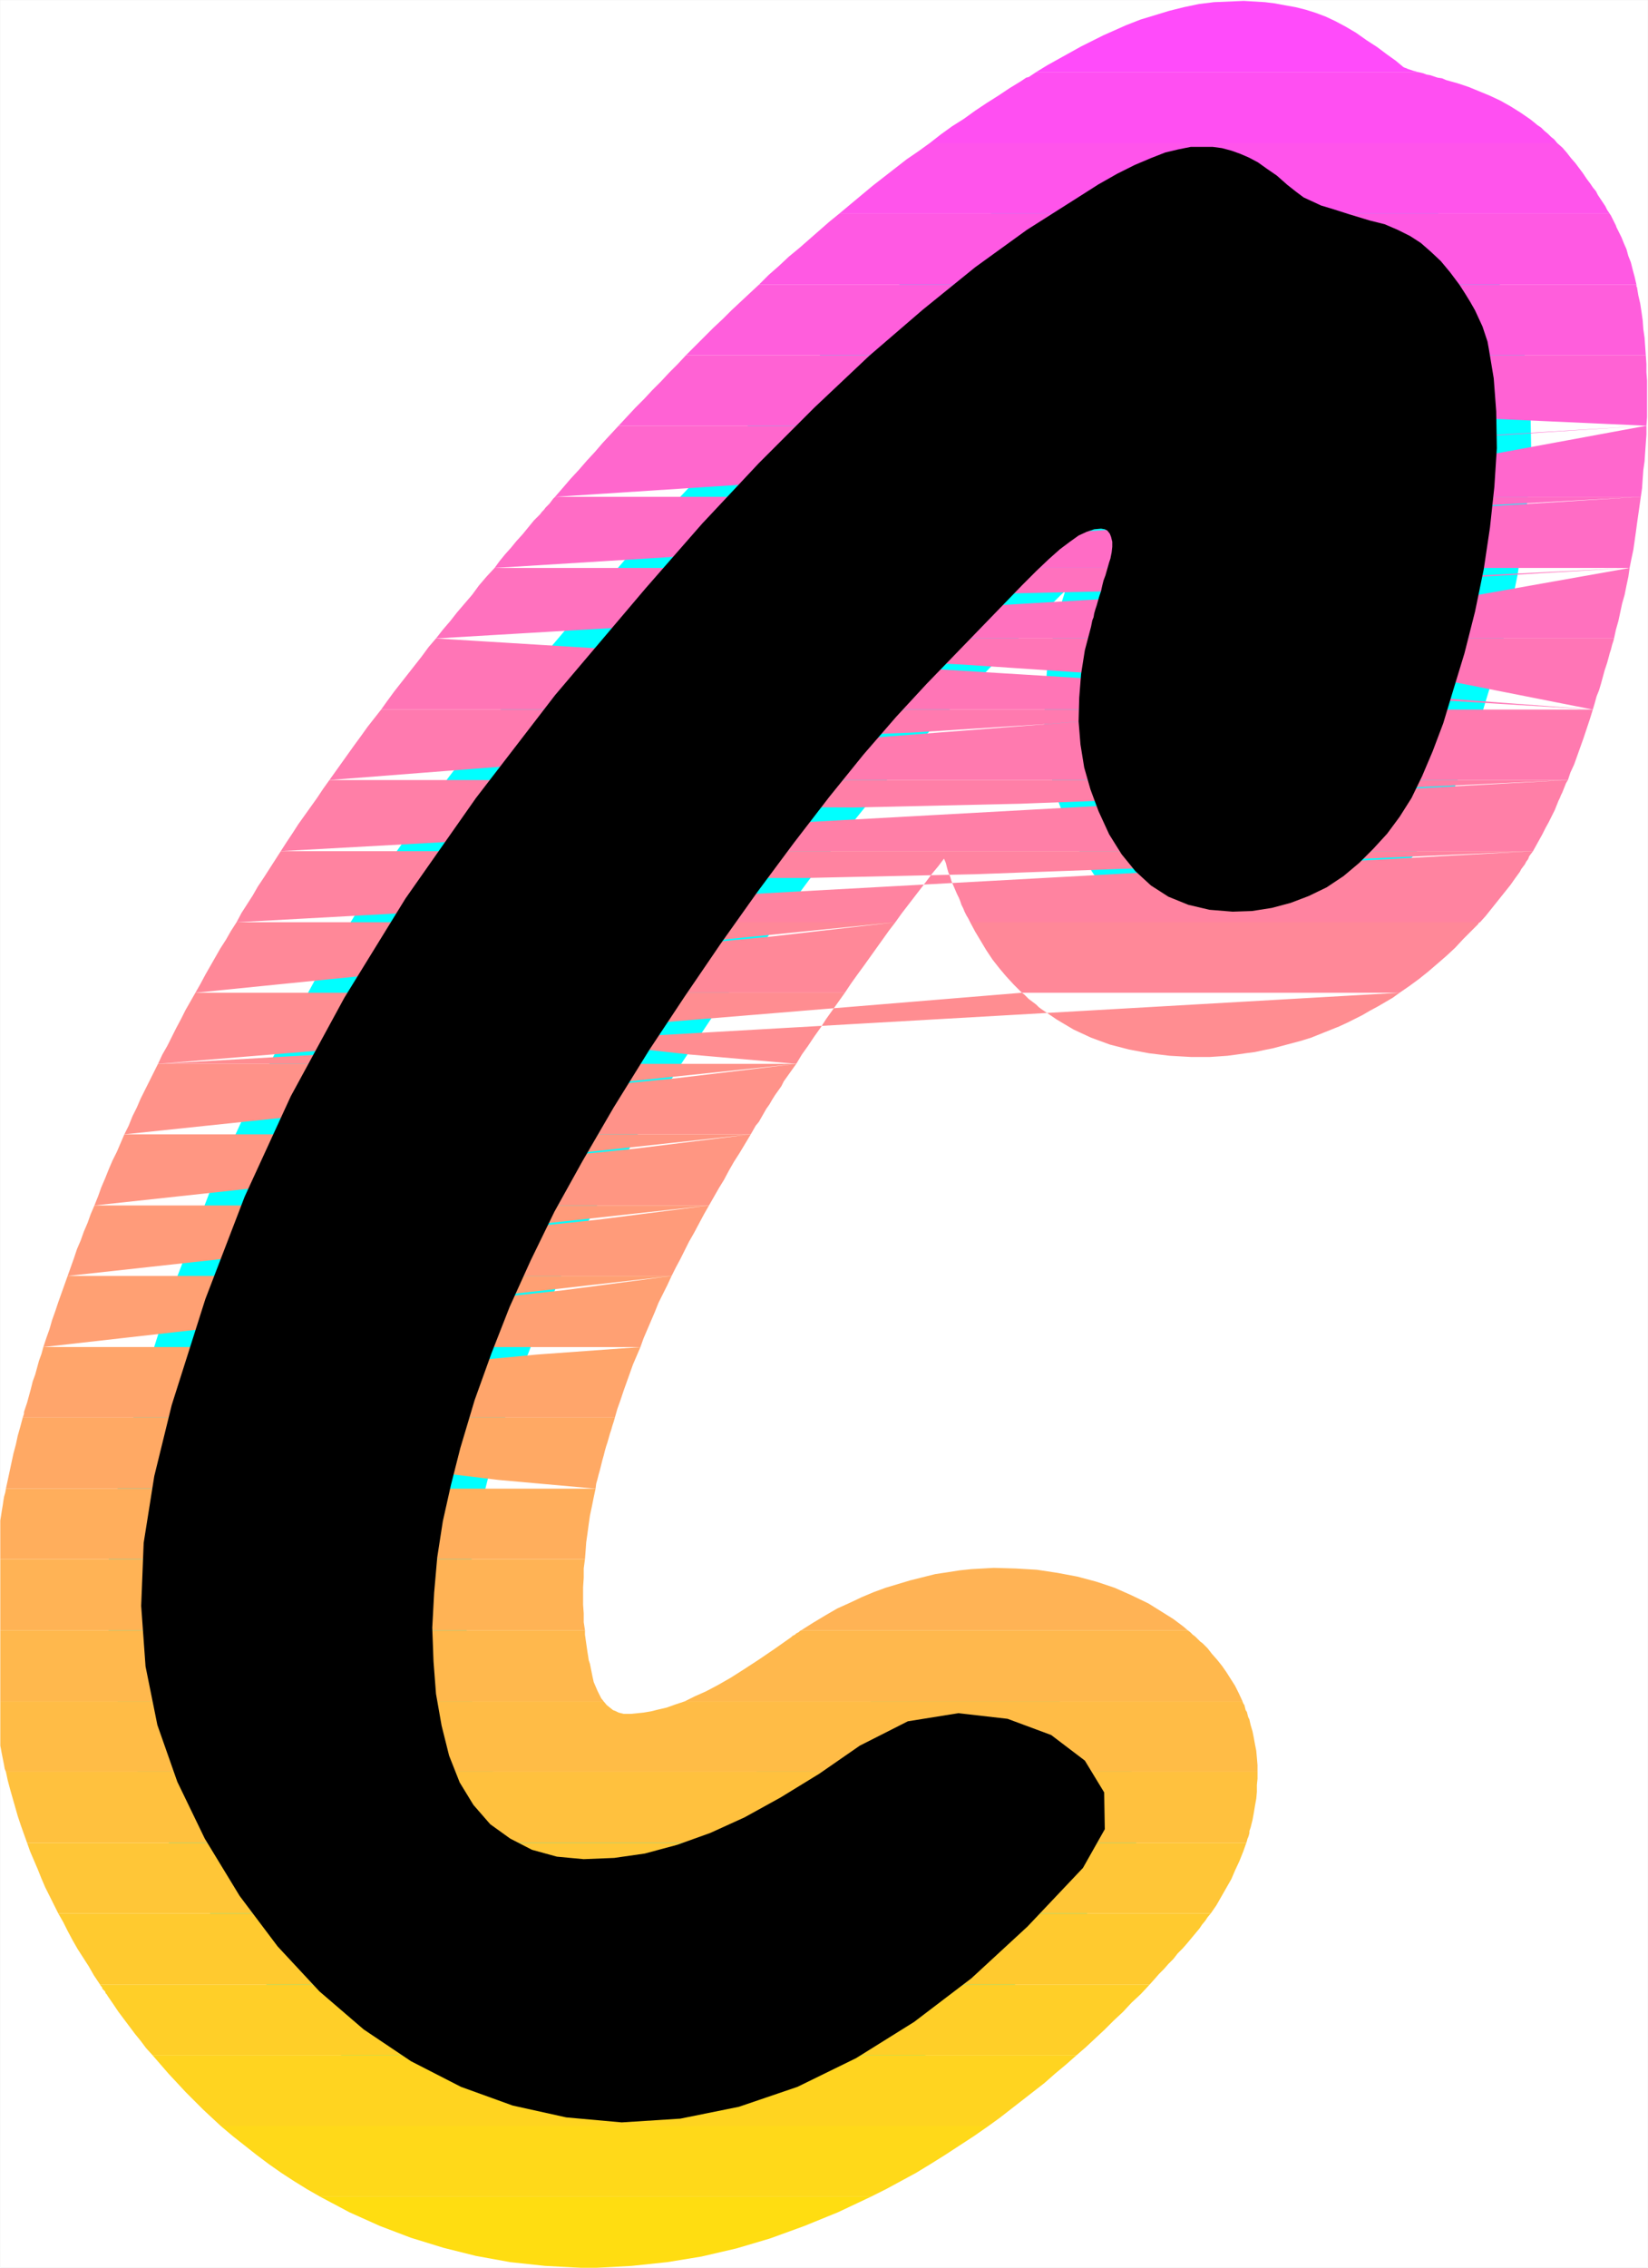 <?xml version="1.0" encoding="UTF-8" standalone="no"?>
<svg
   version="1.0"
   width="113.038mm"
   height="155.455mm"
   id="svg35"
   sodipodi:docname="Sunrise Italic C 1.wmf"
   xmlns:inkscape="http://www.inkscape.org/namespaces/inkscape"
   xmlns:sodipodi="http://sodipodi.sourceforge.net/DTD/sodipodi-0.dtd"
   xmlns="http://www.w3.org/2000/svg"
   xmlns:svg="http://www.w3.org/2000/svg">
  <rect width="100%" height="100%" fill="#333333" stroke="none"/>
  <sodipodi:namedview
     id="namedview35"
     pagecolor="#ffffff"
     bordercolor="#000000"
     borderopacity="0.25"
     inkscape:showpageshadow="2"
     inkscape:pageopacity="0.0"
     inkscape:pagecheckerboard="0"
     inkscape:deskcolor="#d1d1d1"
     inkscape:document-units="mm" />
  <defs
     id="defs1">
    <pattern
       id="WMFhbasepattern"
       patternUnits="userSpaceOnUse"
       width="6"
       height="6"
       x="0"
       y="0" />
  </defs>
  <path
     style="fill:#ffffff;fill-opacity:1;fill-rule:evenodd;stroke:#ffffff;stroke-width:0.162px;stroke-linecap:round;stroke-linejoin:round;stroke-miterlimit:4;stroke-dasharray:none;stroke-opacity:1"
     d="M 0.081,0.081 V 587.465 H 427.148 V 0.081 v 0 z"
     id="path1" />
  <path
     style="fill:#000000;fill-opacity:1;fill-rule:evenodd;stroke:#00ffff;stroke-width:17.774px;stroke-linecap:round;stroke-linejoin:round;stroke-miterlimit:4;stroke-dasharray:none;stroke-opacity:1"
     d="m 265.079,151.492 3.555,-3.555 3.232,-3.07 2.909,-2.585 2.585,-1.939 2.262,-1.616 2.101,-0.97 1.939,-0.646 1.777,-0.162 0.97,0.162 0.646,0.323 0.646,0.808 0.323,0.808 0.323,1.293 v 1.293 l -0.162,1.454 -0.323,1.616 -0.323,0.97 -0.323,1.131 -0.323,1.131 -0.323,1.131 -0.485,1.293 -0.323,1.293 -0.323,1.454 -0.485,1.454 -0.323,1.131 -0.323,1.131 -0.323,0.97 -0.323,1.131 -0.162,0.97 -0.323,0.808 -0.162,0.808 -0.162,0.808 -1.616,6.14 -0.97,6.14 -0.485,6.14 -0.162,6.14 0.485,5.979 0.97,5.979 1.616,5.656 2.101,5.656 2.747,5.979 3.232,5.171 3.555,4.363 4.04,3.717 4.524,2.909 5.171,2.101 5.494,1.293 5.979,0.485 5.009,-0.162 5.171,-0.808 4.848,-1.293 4.686,-1.778 4.686,-2.262 4.363,-2.909 4.04,-3.393 3.716,-3.717 3.555,-3.878 3.232,-4.363 3.07,-4.848 2.747,-5.656 2.747,-6.464 2.747,-7.272 2.585,-8.564 2.909,-9.534 2.747,-10.827 2.262,-10.988 1.616,-10.827 1.131,-10.503 0.646,-10.019 -0.162,-9.534 -0.646,-8.564 -1.293,-7.756 -0.323,-1.778 -0.646,-1.939 -0.646,-1.939 -0.97,-2.101 -0.97,-2.101 -1.293,-2.262 -1.293,-2.101 -1.454,-2.262 -2.424,-3.232 -2.424,-2.909 -2.585,-2.424 -2.585,-2.262 -2.747,-1.778 -3.232,-1.616 -3.393,-1.454 -3.878,-0.97 -5.332,-1.616 -4.04,-1.293 -3.232,-0.97 -2.424,-1.131 -2.101,-0.97 -1.939,-1.454 -2.262,-1.778 -2.747,-2.424 -2.585,-1.778 -2.262,-1.616 -2.424,-1.293 -2.262,-0.97 -2.262,-0.808 -2.424,-0.646 -2.424,-0.323 h -2.585 -3.07 l -3.232,0.646 -3.393,0.808 -3.716,1.454 -4.201,1.778 -4.524,2.262 -4.848,2.747 -5.332,3.393 -13.25,8.403 -13.411,9.695 -13.573,10.988 -13.896,11.958 -14.219,13.412 -14.381,14.382 -14.704,15.674 -14.704,16.805 -23.43,27.632 -20.521,26.663 -18.259,26.016 -15.835,25.693 -13.896,25.531 -11.957,26.016 -10.18,26.501 -8.726,27.47 -4.524,18.421 -2.747,17.29 -0.646,16.321 1.131,15.674 3.07,15.19 5.171,14.705 7.11,14.705 9.049,14.866 9.857,13.089 10.826,11.635 11.472,9.857 12.28,8.241 12.927,6.625 13.411,4.848 13.896,3.07 14.381,1.293 15.189,-0.97 15.189,-3.07 15.189,-5.171 15.189,-7.433 15.027,-9.372 14.866,-11.311 14.543,-13.412 14.381,-15.19 5.655,-10.019 -0.162,-9.534 -5.009,-8.241 -8.726,-6.625 -11.311,-4.201 -12.765,-1.454 -13.088,2.101 -12.442,6.302 -10.503,7.272 -10.018,6.14 -9.372,5.171 -8.887,4.04 -8.564,3.07 -8.402,2.262 -7.918,1.131 -7.918,0.323 -6.948,-0.646 -6.463,-1.778 -5.655,-2.909 -5.171,-3.717 -4.363,-5.009 -3.555,-5.817 -2.747,-6.948 -1.939,-7.756 -1.454,-8.241 -0.646,-8.403 -0.323,-8.726 0.485,-9.049 0.808,-9.211 1.454,-9.372 2.101,-9.372 2.424,-9.534 3.716,-12.443 4.363,-12.119 4.686,-11.958 5.494,-12.119 6.14,-12.604 7.271,-13.089 8.079,-13.897 9.21,-14.866 9.21,-13.897 9.372,-13.735 9.533,-13.412 9.372,-12.604 9.21,-11.958 8.887,-10.988 8.402,-9.695 7.918,-8.564 z"
     id="path2" />
  <path
     style="fill:#ff4bfa;fill-opacity:1;fill-rule:evenodd;stroke:none"
     d="m 268.634,18.664 h 98.89 l -0.485,-0.162 -0.646,-0.162 -0.485,-0.162 -0.485,-0.162 -0.485,-0.162 -0.323,-0.162 -0.485,-0.162 -0.323,-0.162 -1.939,-1.616 -2.262,-1.616 -2.585,-1.939 -2.747,-1.778 -2.747,-1.939 -2.747,-1.616 -2.747,-1.454 -2.424,-1.131 -2.585,-0.97 -2.585,-0.808 -2.585,-0.646 -2.747,-0.485 -2.585,-0.485 -2.585,-0.323 -2.747,-0.162 -2.747,-0.162 -3.878,0.162 -3.878,0.162 -3.878,0.485 -3.878,0.808 -3.878,0.97 -3.716,1.131 -3.716,1.131 -3.716,1.454 -2.909,1.293 -2.909,1.293 -2.909,1.454 -2.909,1.454 -2.909,1.616 -2.909,1.616 -2.909,1.616 z"
     id="path3" />
  <path
     style="fill:#ff4ff2;fill-opacity:1;fill-rule:evenodd;stroke:none"
     d="m 241.003,37.085 h 162.715 l -0.808,-0.97 -0.808,-0.646 -0.808,-0.808 -0.97,-0.808 -0.808,-0.808 -0.97,-0.646 -0.97,-0.808 -0.808,-0.646 -2.585,-1.778 -2.585,-1.616 -2.585,-1.454 -2.747,-1.293 -2.747,-1.131 -2.747,-1.131 -2.909,-0.97 -2.909,-0.808 -1.131,-0.485 -1.131,-0.162 -0.97,-0.323 -0.97,-0.323 -0.97,-0.162 -0.808,-0.323 -0.646,-0.162 -0.808,-0.162 h -98.89 l -0.485,0.323 -0.485,0.323 -0.485,0.323 -0.485,0.323 -0.646,0.162 -0.485,0.323 -0.485,0.323 -0.485,0.323 -2.909,1.778 -2.909,1.939 -3.07,1.939 -2.909,1.939 -2.909,2.101 -3.07,1.939 -2.909,2.101 z"
     id="path4" />
  <path
     style="fill:#ff54eb;fill-opacity:1;fill-rule:evenodd;stroke:none"
     d="m 217.573,55.345 h 199.718 l -0.646,-0.97 -0.485,-0.97 -0.646,-0.97 -0.646,-0.97 -0.646,-0.97 -0.485,-0.97 -0.808,-0.97 -0.646,-0.97 -0.97,-1.293 -0.97,-1.454 -0.97,-1.293 -0.97,-1.293 -1.131,-1.293 -1.131,-1.454 -1.131,-1.293 -1.293,-1.131 H 241.003 l -2.909,2.101 -3.07,2.101 -2.909,2.262 -2.909,2.262 -2.909,2.262 -2.909,2.424 -2.909,2.424 z"
     id="path5" />
  <path
     style="fill:#ff59e3;fill-opacity:1;fill-rule:evenodd;stroke:none"
     d="m 196.729,73.766 h 227.511 l -0.485,-2.101 -0.485,-1.778 -0.485,-1.939 -0.646,-1.616 -0.485,-1.778 -0.646,-1.454 -0.646,-1.616 -0.646,-1.293 -0.323,-0.646 -0.323,-0.646 -0.162,-0.485 -0.323,-0.646 -0.323,-0.646 -0.323,-0.646 -0.323,-0.646 -0.323,-0.485 H 217.573 l -2.585,2.101 -2.585,2.262 -2.585,2.262 -2.585,2.262 -2.747,2.262 -2.585,2.424 -2.585,2.262 z"
     id="path6" />
  <path
     style="fill:#ff5edc;fill-opacity:1;fill-rule:evenodd;stroke:none"
     d="m 331.167,92.026 -2.585,-0.808 -2.424,-0.646 -2.101,-0.646 -1.777,-0.646 -1.777,-0.646 -1.454,-0.485 -1.293,-0.646 -1.293,-0.485 -1.777,-0.808 -1.616,-0.97 -1.777,-0.97 -1.616,-1.131 -1.777,-1.293 -1.939,-1.454 -2.101,-1.778 -2.424,-1.939 -0.323,0.162 -0.485,0.162 -0.485,0.323 -0.646,0.485 -0.97,0.485 -1.131,0.808 -1.616,0.97 -2.101,1.293 -1.939,1.131 -1.939,1.293 -1.939,1.293 -1.939,1.293 -2.101,1.293 -1.939,1.454 -2.101,1.454 -2.101,1.454 h -99.859 l 2.424,-2.424 2.262,-2.262 2.424,-2.424 2.424,-2.262 2.262,-2.262 2.424,-2.262 2.424,-2.262 2.262,-2.101 h 227.511 v 0 0.162 0.162 0 0.162 l 0.162,0.162 v 0 0.162 l 0.323,1.939 0.485,2.101 0.323,2.101 0.323,2.262 0.162,2.262 0.323,2.262 0.162,2.262 0.162,2.262 z"
     id="path7" />
  <path
     style="fill:#ff62d4;fill-opacity:1;fill-rule:evenodd;stroke:none"
     d="m 262.493,110.286 2.909,-1.939 3.555,-1.939 3.878,-1.939 4.04,-1.778 4.524,-1.454 4.686,-1.131 5.009,-0.808 5.171,-0.162 4.524,0.323 4.201,0.646 3.716,0.97 3.232,1.454 2.909,1.616 2.585,1.778 2.101,2.101 1.939,2.262 z m 58.978,0 8.726,-0.485 6.463,-0.646 4.686,-0.646 3.232,-0.646 1.777,-0.485 0.97,-0.646 0.162,-0.485 v -0.485 l -0.323,-0.646 -0.323,-0.808 -0.485,-0.646 -0.323,-0.808 -0.485,-0.808 -0.485,-0.646 -0.485,-0.808 -0.323,-0.646 -0.97,-1.131 -0.646,-0.97 -0.646,-0.808 -0.646,-0.646 -0.485,-0.485 -0.323,-0.485 -0.323,-0.162 -0.162,-0.162 -0.162,-0.162 -0.323,-0.162 -0.323,-0.162 -0.485,-0.162 -0.646,-0.323 -0.646,-0.162 -0.646,-0.323 -0.97,-0.162 -0.646,-0.162 -0.646,-0.162 -0.485,-0.323 -0.646,-0.162 -0.646,-0.162 -0.485,-0.162 -0.646,-0.162 -0.485,-0.162 h 95.496 l 0.162,2.262 v 2.101 l 0.162,2.262 v 2.424 2.262 2.262 2.424 l -0.162,2.262 z m 105.353,0 -53.808,-2.424 -39.75,-2.585 -27.792,-2.424 -17.451,-2.262 -9.695,-2.262 -3.555,-2.101 0.485,-2.101 2.424,-2.101 h -99.859 l -2.101,2.262 -2.262,2.262 -2.101,2.262 -2.262,2.262 -2.101,2.262 -2.262,2.262 -2.262,2.424 -2.101,2.262 z"
     id="path8" />
  <path
     style="fill:#ff67cd;fill-opacity:1;fill-rule:evenodd;stroke:none"
     d="m 241.164,128.707 1.939,-2.101 2.101,-1.939 2.262,-2.101 2.262,-2.101 2.424,-2.101 2.424,-2.101 2.424,-1.939 2.585,-1.939 0.323,-0.323 0.323,-0.162 0.323,-0.323 0.323,-0.162 0.485,-0.323 0.323,-0.162 0.323,-0.323 0.485,-0.323 h 58.978 l 1.293,2.262 1.131,2.101 0.808,2.262 0.808,2.424 0.646,2.262 0.323,2.424 0.323,2.424 0.162,2.262 z m 85.801,0 7.271,-4.201 5.332,-2.424 4.04,-1.131 2.585,0.162 1.616,0.97 0.646,1.778 0.323,2.262 v 2.585 h 76.591 l 0.323,-2.262 0.162,-2.424 0.162,-2.262 0.323,-2.262 0.162,-2.424 0.162,-2.262 0.162,-2.262 v -2.262 z m 99.859,-18.421 -60.917,3.717 -45.082,2.101 -31.671,0.808 h -20.36 l -11.311,-0.97 -4.686,-1.616 -0.162,-1.939 2.101,-2.101 h -94.365 l -2.101,2.262 -2.101,2.262 -1.939,2.262 -2.101,2.262 -2.101,2.424 -2.101,2.262 -1.939,2.262 -2.101,2.424 z"
     id="path9" />
  <path
     style="fill:#ff6cc5;fill-opacity:1;fill-rule:evenodd;stroke:none"
     d="m 223.39,147.129 16.805,-17.29 v -0.162 l 0.162,-0.162 0.162,-0.162 0.162,-0.162 0.162,-0.162 0.162,-0.162 0.162,-0.162 h 85.801 v 2.909 2.747 l -0.162,2.585 -0.323,2.262 -0.323,2.101 -0.323,1.778 -0.323,1.293 -0.323,0.97 -0.323,1.778 z m 125.389,-18.421 -0.162,2.101 -0.162,2.262 -0.162,2.262 -0.323,2.262 -0.162,2.424 -0.323,2.262 -0.323,2.424 -0.323,2.424 h 75.621 l 0.485,-2.424 0.485,-2.262 0.323,-2.262 0.323,-2.262 0.323,-2.424 0.323,-2.262 0.323,-2.262 0.323,-2.262 z m 76.591,0 -66.573,3.717 -49.445,2.101 -34.902,0.97 -22.622,-0.162 -12.765,-0.97 -5.655,-1.616 -0.485,-1.939 1.777,-2.101 h -90.81 l -0.485,0.485 -0.485,0.646 -0.485,0.646 -0.485,0.485 -0.485,0.485 -0.485,0.646 -0.485,0.485 -0.485,0.646 -1.616,1.616 -1.454,1.778 -1.454,1.778 -1.616,1.778 -1.454,1.778 -1.454,1.616 -1.454,1.778 -1.293,1.778 z"
     id="path10" />
  <path
     style="fill:#ff71be;fill-opacity:1;fill-rule:evenodd;stroke:none"
     d="m 205.939,165.389 1.131,-1.293 1.293,-1.293 1.131,-1.293 1.131,-1.293 1.293,-1.293 1.131,-1.131 1.131,-1.293 1.131,-1.131 8.079,-8.241 h 101.475 l -2.424,8.08 -2.262,7.756 v 0.323 l -0.162,0.323 v 0.323 l -0.162,0.162 v 0.323 l -0.162,0.323 v 0.323 0.323 z m 113.755,0 8.564,-3.717 6.302,-2.262 4.363,-0.97 h 2.909 l 1.454,0.97 0.485,1.616 -0.162,2.101 -0.646,2.262 h 75.46 l 0.485,-2.262 0.646,-2.262 0.485,-2.262 0.485,-2.262 0.646,-2.262 0.485,-2.424 0.485,-2.262 0.323,-2.262 z m 102.768,-18.26 -71.259,3.555 -53.161,2.262 -37.488,0.808 h -24.399 l -14.058,-0.97 -6.14,-1.616 -0.97,-1.939 1.616,-2.101 h -88.387 l -2.101,2.262 -1.939,2.262 -1.777,2.424 -1.939,2.262 -1.939,2.262 -1.777,2.262 -1.939,2.262 -1.777,2.262 z"
     id="path11" />
  <path
     style="fill:#ff75b6;fill-opacity:1;fill-rule:evenodd;stroke:none"
     d="M 205.939,165.389 204,167.489 l -1.939,2.262 -1.939,2.262 -1.939,2.262 -1.939,2.262 -1.939,2.424 -1.939,2.424 -1.939,2.424 h 129.429 l -0.485,-2.262 -0.323,-2.262 -0.323,-2.424 v -2.262 -2.262 l 0.162,-2.424 0.323,-2.262 0.485,-2.262 z m 113.755,0 6.463,4.363 4.848,2.909 3.878,1.454 2.585,0.323 1.939,-0.646 1.293,-1.293 0.808,-1.778 0.646,-2.101 0.162,-0.485 v -0.323 l 0.162,-0.485 0.162,-0.323 v -0.485 l 0.162,-0.323 0.162,-0.485 v -0.323 h 75.46 l -0.162,0.646 -0.162,0.485 -0.162,0.485 -0.162,0.646 -0.162,0.646 -0.162,0.485 -0.162,0.485 -0.162,0.646 -0.485,1.778 -0.646,1.939 -0.485,1.778 -0.485,1.778 -0.485,1.616 -0.646,1.616 -0.485,1.778 -0.485,1.616 z m 93.234,18.421 -70.935,-5.332 -53.646,-3.717 -38.457,-2.585 -26.177,-1.293 -15.997,-0.485 -8.726,0.162 -3.555,0.485 -1.131,0.808 -1.293,1.454 -1.293,1.454 -1.293,1.616 -1.293,1.454 -1.293,1.454 -1.293,1.454 -1.131,1.616 -1.293,1.454 H 98.809 l 1.616,-2.262 1.777,-2.424 1.777,-2.262 1.777,-2.262 1.777,-2.262 1.777,-2.262 1.777,-2.424 1.939,-2.262 z"
     id="path12" />
  <path
     style="fill:#ff7aaf;fill-opacity:1;fill-rule:evenodd;stroke:none"
     d="m 190.427,183.81 -1.777,2.101 -1.777,2.262 -1.777,2.262 -1.777,2.262 -1.777,2.424 -1.939,2.262 -1.777,2.262 -1.777,2.424 h 230.419 l 0.646,-1.939 0.97,-2.101 0.808,-2.262 0.808,-2.262 0.808,-2.262 0.808,-2.424 0.808,-2.424 0.808,-2.585 H 337.63 l -0.646,1.454 -0.485,1.293 -0.485,1.454 -0.485,1.293 -0.485,1.293 -0.485,1.131 -0.485,1.131 -0.485,1.293 -0.323,0.485 -0.162,0.485 -0.162,0.646 -0.323,0.646 -0.162,0.485 -0.323,0.646 -0.162,0.485 -0.323,0.323 h -0.323 -0.485 l -0.646,-0.162 -0.808,-0.162 -0.808,-0.162 -0.646,-0.162 -0.646,-0.162 h -0.323 l -0.485,-0.485 -0.485,-0.485 -0.646,-0.808 -0.646,-0.97 -0.808,-1.131 -0.808,-1.293 -0.808,-1.778 -0.808,-1.778 -0.162,-0.646 -0.323,-0.646 -0.162,-0.646 -0.323,-0.485 -0.162,-0.646 -0.162,-0.646 -0.162,-0.646 -0.162,-0.646 z m 129.429,0 -47.99,3.717 -35.549,2.262 -25.046,0.97 h -15.997 l -9.049,-0.97 -3.716,-1.616 -0.162,-2.101 1.777,-2.262 H 98.809 l -1.777,2.262 -1.777,2.262 -1.616,2.262 -1.777,2.424 -1.616,2.262 -1.616,2.262 -1.616,2.262 -1.616,2.262 z"
     id="path13" />
  <path
     style="fill:#ff7fa7;fill-opacity:1;fill-rule:evenodd;stroke:none"
     d="m 176.046,202.07 -1.616,2.262 -1.777,2.262 -1.616,2.262 -1.616,2.262 -1.777,2.424 -1.616,2.262 -1.777,2.262 -1.616,2.424 h 234.782 l 0.808,-1.454 0.808,-1.454 0.808,-1.454 0.808,-1.616 0.808,-1.454 0.808,-1.616 0.808,-1.616 0.646,-1.616 0.323,-0.808 0.323,-0.646 0.323,-0.808 0.323,-0.646 0.323,-0.808 0.323,-0.808 0.323,-0.808 0.485,-0.808 z m 230.419,0 -81.438,3.878 -60.594,2.262 -42.981,0.97 -28.277,-0.162 -16.32,-0.97 -7.594,-1.616 -1.616,-2.101 1.454,-2.262 H 85.397 l -1.616,2.262 -1.616,2.424 -1.616,2.262 -1.616,2.262 -1.616,2.262 -1.454,2.262 -1.616,2.424 -1.454,2.262 z"
     id="path14" />
  <path
     style="fill:#ff83a0;fill-opacity:1;fill-rule:evenodd;stroke:none"
     d="m 162.634,220.491 -1.616,2.262 -1.616,2.262 -1.616,2.262 -1.616,2.262 -1.616,2.424 -1.616,2.262 -1.616,2.262 -1.454,2.424 h 82.246 l 1.616,-2.262 1.616,-2.101 1.616,-2.101 1.616,-2.101 1.616,-2.101 1.454,-1.939 1.616,-1.939 1.454,-1.939 0.485,1.131 0.323,1.293 0.323,1.131 0.485,1.131 0.323,1.131 0.485,1.131 0.485,1.131 0.485,1.131 0.485,0.97 0.323,0.808 0.323,0.97 0.485,0.97 0.323,0.808 0.485,0.97 0.485,0.808 0.485,0.97 h 132.176 l 1.454,-1.616 1.293,-1.616 1.293,-1.616 1.293,-1.616 1.293,-1.616 1.293,-1.616 1.131,-1.616 1.293,-1.778 0.323,-0.646 0.485,-0.646 0.485,-0.646 0.323,-0.646 0.485,-0.646 0.323,-0.808 0.485,-0.646 0.485,-0.646 z m 234.782,0 -82.893,3.717 -61.725,2.262 -43.951,0.97 h -28.762 l -16.805,-0.97 -7.918,-1.616 -1.777,-2.101 1.293,-2.262 H 72.794 l -1.454,2.262 -1.454,2.262 -1.454,2.262 -1.616,2.424 -1.293,2.262 -1.454,2.262 -1.454,2.262 -1.293,2.424 z"
     id="path15" />
  <path
     style="fill:#ff8898;fill-opacity:1;fill-rule:evenodd;stroke:none"
     d="m 149.869,238.912 -1.616,2.262 -1.616,2.262 -1.454,2.262 -1.616,2.262 -1.454,2.262 -1.454,2.424 -1.616,2.262 -1.454,2.262 h 81.438 l 1.616,-2.424 1.616,-2.262 1.777,-2.424 1.616,-2.262 1.616,-2.262 1.616,-2.262 1.616,-2.262 1.616,-2.101 z m 82.246,0 -32.317,3.717 -23.914,2.262 -16.805,0.97 -10.665,-0.162 -5.979,-0.97 -2.262,-1.616 0.162,-1.939 1.454,-2.262 H 61.321 l -1.454,2.262 -1.293,2.262 -1.454,2.262 -1.293,2.262 -1.293,2.262 -1.293,2.262 -1.293,2.424 -1.293,2.262 z M 50.657,257.172 H 362.837 l 2.585,-1.778 2.424,-1.778 2.424,-1.939 2.262,-1.939 2.424,-2.101 2.262,-2.101 2.101,-2.262 2.262,-2.262 0.162,-0.162 0.323,-0.323 0.323,-0.323 0.162,-0.162 0.323,-0.323 0.323,-0.323 0.162,-0.323 0.323,-0.162 H 251.506 l 1.293,2.424 1.454,2.424 1.454,2.424 1.616,2.424 1.777,2.262 1.777,2.101 1.939,2.101 2.101,2.101 z"
     id="path16" />
  <path
     style="fill:#ff8d91;fill-opacity:1;fill-rule:evenodd;stroke:none"
     d="m 126.278,275.594 1.131,-2.101 1.293,-2.101 1.293,-1.939 1.131,-2.101 1.293,-2.101 1.454,-2.101 1.293,-2.101 1.293,-2.101 0.162,-0.323 0.162,-0.162 0.162,-0.162 0.162,-0.323 v -0.162 l 0.162,-0.162 0.162,-0.323 0.162,-0.162 h 81.438 l -1.616,2.262 -1.616,2.262 -1.616,2.262 -1.454,2.262 -1.616,2.262 -1.616,2.424 -1.616,2.262 -1.454,2.424 z m 80.146,0 -27.631,-2.424 -20.36,-2.262 -14.381,-2.262 -9.049,-2.262 -5.009,-2.262 -1.777,-2.424 0.162,-2.262 1.293,-2.262 H 50.657 l -1.293,2.262 -1.293,2.262 -1.131,2.262 -1.293,2.424 -1.131,2.262 -1.131,2.262 -1.293,2.262 -1.131,2.424 z m -165.462,0 223.956,-18.421 0.646,0.485 0.485,0.485 0.646,0.646 0.646,0.485 0.646,0.485 0.646,0.485 0.646,0.646 0.646,0.485 4.04,2.747 4.363,2.585 4.524,2.101 4.848,1.778 5.009,1.293 5.171,0.97 5.332,0.646 5.655,0.323 h 2.262 2.424 l 2.424,-0.162 2.262,-0.162 2.424,-0.323 2.262,-0.323 2.424,-0.323 2.262,-0.485 2.424,-0.485 2.424,-0.646 2.424,-0.646 2.424,-0.646 2.585,-0.808 2.424,-0.97 2.424,-0.97 2.424,-0.97 2.101,-0.97 1.939,-0.97 1.939,-0.97 1.939,-1.131 2.101,-1.131 1.939,-1.131 1.939,-1.131 1.777,-1.293 z"
     id="path17" />
  <path
     style="fill:#ff9289;fill-opacity:1;fill-rule:evenodd;stroke:none"
     d="m 126.278,275.594 -1.454,2.262 -1.454,2.262 -1.293,2.424 -1.293,2.262 -1.293,2.262 -1.293,2.262 -1.293,2.262 -1.293,2.262 h 79.015 l 0.646,-1.131 0.646,-1.131 0.808,-0.97 0.646,-1.131 0.646,-1.131 0.646,-1.131 0.808,-1.131 0.646,-1.131 0.808,-1.293 0.808,-1.131 0.808,-1.131 0.646,-1.293 0.808,-1.131 0.808,-1.131 0.808,-1.131 0.808,-1.131 z m 80.146,0 -31.024,3.717 -22.945,2.262 -15.997,0.97 -10.503,-0.162 -5.817,-0.97 -2.262,-1.616 -0.162,-2.101 1.131,-2.101 H 40.962 l -1.131,2.262 -1.131,2.262 -1.131,2.262 -1.131,2.262 -0.97,2.262 -1.131,2.262 -0.97,2.424 -1.131,2.262 z"
     id="path18" />
  <path
     style="fill:#ff9682;fill-opacity:1;fill-rule:evenodd;stroke:none"
     d="m 115.613,293.853 -1.293,2.262 -1.293,2.424 -1.131,2.262 -1.293,2.262 -1.131,2.262 -1.293,2.424 -1.131,2.262 -1.131,2.262 h 77.884 l 1.293,-2.262 1.293,-2.262 1.293,-2.101 1.293,-2.424 1.293,-2.262 1.454,-2.262 1.454,-2.424 1.454,-2.424 z m 79.015,0 -30.055,3.717 -22.299,2.262 -15.674,0.97 -10.18,-0.162 -5.655,-0.97 -2.424,-1.616 -0.162,-1.939 0.97,-2.262 H 32.236 l -0.97,2.262 -0.97,2.262 -1.131,2.262 -0.97,2.262 -0.97,2.424 -0.97,2.262 -0.808,2.262 -0.97,2.424 z"
     id="path19" />
  <path
     style="fill:#ff9b7a;fill-opacity:1;fill-rule:evenodd;stroke:none"
     d="m 105.918,312.275 -1.131,2.262 -1.131,2.262 -0.97,2.262 -1.131,2.424 -1.131,2.262 -0.97,2.262 -0.97,2.262 -0.97,2.262 h 76.591 l 1.131,-2.262 1.131,-2.101 1.131,-2.262 1.131,-2.262 1.293,-2.262 1.293,-2.424 1.293,-2.424 1.293,-2.262 z m 77.884,0 -29.085,3.717 -21.491,2.262 -15.189,0.97 -10.018,-0.162 -5.494,-0.97 -2.424,-1.616 -0.323,-2.101 0.808,-2.101 H 24.48 l -0.97,2.262 -0.808,2.262 -0.97,2.262 -0.808,2.262 -0.97,2.262 -0.808,2.424 -0.808,2.262 -0.808,2.262 z"
     id="path20" />
  <path
     style="fill:#ffa073;fill-opacity:1;fill-rule:evenodd;stroke:none"
     d="m 97.516,330.535 -1.131,2.262 -0.97,2.262 -0.808,2.424 -0.97,2.262 -0.97,2.262 -0.808,2.262 -0.808,2.262 -0.97,2.424 h 75.945 l 0.808,-2.262 0.97,-2.262 0.97,-2.262 0.97,-2.262 0.97,-2.424 1.131,-2.262 1.131,-2.262 1.131,-2.424 z m 76.591,0 -28.116,3.717 -20.844,2.262 -14.704,0.97 -9.695,-0.162 -5.494,-0.97 -2.424,-1.616 -0.323,-1.939 0.646,-2.262 H 17.532 l -0.808,2.262 -0.808,2.262 -0.808,2.262 -0.808,2.424 -0.808,2.262 -0.646,2.262 -0.808,2.262 -0.808,2.424 z"
     id="path21" />
  <path
     style="fill:#ffa56b;fill-opacity:1;fill-rule:evenodd;stroke:none"
     d="m 90.083,348.956 -0.808,2.262 -0.808,2.262 -0.808,2.262 -0.808,2.262 -0.646,2.262 -0.808,2.424 -0.646,2.262 -0.808,2.262 h 75.46 l 0.646,-2.262 0.808,-2.262 0.808,-2.424 0.808,-2.262 0.808,-2.262 0.808,-2.262 0.97,-2.262 0.97,-2.262 z m 75.945,0 -26.823,1.939 -20.36,1.939 -14.704,1.939 -10.018,1.939 -6.302,1.939 -3.555,2.101 -1.616,1.939 -0.646,1.939 -0.162,0.323 -0.162,0.323 v 0.323 l -0.162,0.323 v 0.323 l -0.162,0.323 v 0.323 l -0.162,0.323 H 5.898 l 0.162,-0.485 0.162,-0.485 v -0.485 l 0.162,-0.485 0.162,-0.485 0.162,-0.485 0.162,-0.485 0.162,-0.485 0.485,-1.778 0.485,-1.778 0.485,-1.939 0.646,-1.778 0.485,-1.778 0.485,-1.778 0.646,-1.778 0.485,-1.778 z"
     id="path22" />
  <path
     style="fill:#ffa964;fill-opacity:1;fill-rule:evenodd;stroke:none"
     d="m 78.934,385.637 0.323,-1.454 0.323,-1.293 0.323,-1.454 0.485,-1.454 0.323,-1.293 0.323,-1.454 0.485,-1.454 0.323,-1.293 0.323,-0.97 0.162,-0.808 0.323,-0.97 0.162,-0.97 0.323,-0.808 0.323,-0.97 0.162,-0.808 0.323,-0.97 h 75.46 l -0.323,1.131 -0.323,0.97 -0.323,1.131 -0.323,0.97 -0.323,1.131 -0.323,1.131 -0.323,0.97 -0.323,1.131 -0.323,1.293 -0.323,1.131 -0.323,1.293 -0.323,1.293 -0.323,1.131 -0.323,1.293 -0.323,1.131 -0.162,1.293 z m 75.46,0 -25.207,-2.262 -18.744,-2.262 -13.25,-2.262 -8.726,-2.262 -5.009,-2.262 -2.262,-2.262 -0.485,-2.424 0.485,-2.424 H 5.898 l -0.646,2.424 -0.646,2.262 -0.485,2.262 -0.646,2.424 -0.485,2.262 -0.485,2.262 -0.485,2.262 -0.485,2.262 z"
     id="path23" />
  <path
     style="fill:#ffae5c;fill-opacity:1;fill-rule:evenodd;stroke:none"
     d="m 78.934,385.637 -0.485,2.101 -0.485,2.262 -0.485,2.101 -0.485,2.101 -0.323,2.262 -0.323,2.101 -0.485,2.101 -0.323,2.262 v -2.101 l 0.162,-2.101 0.162,-2.101 0.162,-2.262 0.162,-2.101 0.323,-2.262 0.323,-2.101 0.323,-2.262 H 1.535 l -0.162,0.97 -0.323,1.131 -0.162,0.97 -0.162,1.131 -0.162,0.97 -0.162,0.97 -0.162,1.131 -0.162,0.97 V 403.897 H 151.647 l 0.162,-2.101 0.162,-2.262 0.323,-2.262 0.323,-2.424 0.323,-2.262 0.485,-2.262 0.485,-2.424 0.485,-2.262 z"
     id="path24" />
  <path
     style="fill:#ffb355;fill-opacity:1;fill-rule:evenodd;stroke:none"
     d="m 207.716,422.318 h 100.182 l -1.131,-0.97 -1.293,-0.97 -1.293,-0.97 -1.293,-0.808 -1.293,-0.808 -1.293,-0.808 -1.293,-0.808 -1.293,-0.808 -4.363,-2.101 -4.363,-1.939 -4.848,-1.616 -4.848,-1.293 -5.171,-0.97 -5.332,-0.808 -5.494,-0.323 -5.655,-0.162 -2.909,0.162 -2.909,0.162 -3.07,0.323 -3.07,0.485 -3.232,0.485 -3.232,0.808 -3.232,0.808 -3.232,0.97 -3.232,0.97 -3.07,1.131 -3.07,1.293 -3.07,1.454 -3.232,1.454 -3.07,1.778 -3.232,1.939 z m -56.07,0 H 0.081 V 403.897 H 151.647 l -0.323,2.424 v 2.424 l -0.162,2.424 v 2.262 2.262 l 0.162,2.262 v 2.262 z"
     id="path25" />
  <path
     style="fill:#ffb84d;fill-opacity:1;fill-rule:evenodd;stroke:none"
     d="m 177.5,440.74 h 144.618 l -0.97,-2.101 -0.97,-1.939 -1.131,-1.778 -1.131,-1.778 -1.131,-1.616 -1.293,-1.616 -1.293,-1.454 -1.131,-1.454 -0.646,-0.646 -0.646,-0.646 -0.646,-0.485 -0.646,-0.646 -0.646,-0.646 -0.646,-0.485 -0.646,-0.646 -0.646,-0.485 H 207.716 l -0.323,0.162 -0.323,0.323 -0.323,0.162 -0.323,0.162 -0.323,0.323 -0.323,0.162 -0.323,0.162 -0.323,0.323 -4.363,3.07 -4.04,2.747 -3.716,2.424 -3.555,2.262 -3.393,1.939 -3.07,1.616 -2.909,1.293 z m -21.006,0 H 0.081 V 422.318 H 151.647 v 1.131 l 0.162,1.131 0.162,1.131 0.162,1.131 0.162,1.131 0.162,0.97 0.162,1.131 0.323,0.97 0.323,1.616 0.323,1.616 0.323,1.454 0.485,1.131 0.485,1.131 0.485,0.97 0.485,0.97 z"
     id="path26" />
  <path
     style="fill:#ffbc46;fill-opacity:1;fill-rule:evenodd;stroke:none"
     d="M 1.535,459 H 325.996 v -1.778 l -0.162,-1.939 -0.162,-1.778 -0.323,-1.616 -0.323,-1.778 -0.323,-1.616 -0.485,-1.616 -0.323,-1.454 -0.323,-0.646 -0.162,-0.646 -0.162,-0.646 -0.323,-0.485 -0.162,-0.646 -0.162,-0.646 -0.323,-0.485 -0.162,-0.485 H 177.5 l -2.424,0.808 -2.262,0.808 -2.101,0.485 -1.939,0.485 -1.939,0.323 -1.616,0.162 -1.616,0.162 h -1.454 -0.485 l -0.646,-0.162 -0.646,-0.162 -0.646,-0.323 -0.808,-0.323 -0.808,-0.646 -0.808,-0.646 -0.808,-0.97 H 0.081 v 11.473 l 0.162,0.808 0.162,0.97 0.162,0.808 0.162,0.808 0.162,0.808 0.162,0.808 0.162,0.97 z"
     id="path27" />
  <path
     style="fill:#ffc13e;fill-opacity:1;fill-rule:evenodd;stroke:none"
     d="M 7.029,477.421 H 323.088 l 0.162,-0.485 0.162,-0.646 0.162,-0.323 0.162,-0.485 0.162,-0.646 v -0.485 l 0.162,-0.485 0.162,-0.485 0.485,-1.939 0.323,-1.778 0.323,-1.939 0.323,-1.778 0.162,-1.778 v -1.778 l 0.162,-1.616 v -1.778 H 1.535 l 0.485,2.262 0.646,2.424 0.646,2.262 0.646,2.262 0.646,2.262 0.808,2.424 0.808,2.262 z"
     id="path28" />
  <path
     style="fill:#ffc637;fill-opacity:1;fill-rule:evenodd;stroke:none"
     d="M 15.108,495.681 H 313.877 l 1.454,-2.101 1.293,-2.262 1.293,-2.262 1.293,-2.262 0.97,-2.262 1.131,-2.424 0.97,-2.424 0.808,-2.262 H 7.029 l 0.808,2.262 0.97,2.262 0.97,2.262 0.97,2.424 0.97,2.262 1.131,2.262 1.131,2.262 z"
     id="path29" />
  <path
     style="fill:#ffca2f;fill-opacity:1;fill-rule:evenodd;stroke:none"
     d="M 25.934,514.102 H 298.042 l 1.293,-1.454 1.131,-1.293 1.293,-1.293 1.131,-1.293 1.293,-1.293 1.131,-1.454 1.293,-1.293 1.131,-1.293 0.808,-0.97 0.808,-0.97 0.808,-0.97 0.808,-0.97 0.646,-0.97 0.808,-0.97 0.646,-0.97 0.808,-0.97 H 15.108 l 1.293,2.262 1.131,2.262 1.293,2.424 1.293,2.262 1.454,2.262 1.454,2.262 1.293,2.262 z"
     id="path30" />
  <path
     style="fill:#ffcf28;fill-opacity:1;fill-rule:evenodd;stroke:none"
     d="M 39.507,532.362 H 279.137 l 2.424,-2.101 2.424,-2.262 2.424,-2.262 2.262,-2.262 2.424,-2.262 2.262,-2.424 2.424,-2.262 2.262,-2.424 H 25.934 l 0.162,0.323 0.323,0.323 0.162,0.485 0.323,0.323 0.323,0.323 0.162,0.485 0.323,0.323 0.162,0.323 1.454,2.101 1.293,1.939 1.454,1.939 1.454,1.939 1.454,1.939 1.454,1.778 1.454,1.939 z"
     id="path31" />
  <path
     style="fill:#ffd420;fill-opacity:1;fill-rule:evenodd;stroke:none"
     d="M 57.282,550.783 H 256.192 l 2.909,-2.101 2.909,-2.262 2.909,-2.262 2.909,-2.262 2.909,-2.262 2.747,-2.424 2.909,-2.424 2.747,-2.424 H 39.507 l 2.101,2.424 2.101,2.424 2.262,2.424 2.101,2.262 2.262,2.262 2.262,2.262 2.424,2.262 z"
     id="path32" />
  <path
     style="fill:#ffd919;fill-opacity:1;fill-rule:evenodd;stroke:none"
     d="M 82.973,569.043 H 225.814 l 3.878,-1.939 3.878,-2.101 3.878,-2.101 3.716,-2.262 3.878,-2.424 3.716,-2.424 3.716,-2.424 3.716,-2.585 H 57.282 l 3.07,2.585 3.07,2.424 3.07,2.424 3.232,2.424 3.232,2.262 3.232,2.101 3.393,2.101 z"
     id="path33" />
  <path
     style="fill:#ffdd11;fill-opacity:1;fill-rule:evenodd;stroke:none"
     d="m 150.677,587.465 h 4.04 l 9.049,-0.485 9.21,-0.97 8.887,-1.454 9.049,-2.101 8.726,-2.585 8.887,-3.232 8.726,-3.555 8.564,-4.04 H 82.973 l 7.594,4.04 7.918,3.555 8.079,3.07 8.402,2.585 8.402,2.101 8.887,1.616 9.049,0.97 9.21,0.485 v 0 0 0 z"
     id="path34" />
  <path
     style="fill:#000000;fill-opacity:1;fill-rule:evenodd;stroke:none"
     d="m 265.079,151.492 3.555,-3.555 3.232,-3.07 2.909,-2.585 2.585,-1.939 2.262,-1.616 2.101,-0.97 1.939,-0.646 1.777,-0.162 0.97,0.162 0.646,0.323 0.646,0.808 0.323,0.808 0.323,1.293 v 1.293 l -0.162,1.454 -0.323,1.616 -0.323,0.97 -0.323,1.131 -0.323,1.131 -0.323,1.131 -0.485,1.293 -0.323,1.293 -0.323,1.454 -0.485,1.454 -0.323,1.131 -0.323,1.131 -0.323,0.97 -0.323,1.131 -0.162,0.97 -0.323,0.808 -0.162,0.808 -0.162,0.808 -1.616,6.14 -0.97,6.14 -0.485,6.14 -0.162,6.14 0.485,5.979 0.97,5.979 1.616,5.656 2.101,5.656 2.747,5.979 3.232,5.171 3.555,4.363 4.04,3.717 4.524,2.909 5.171,2.101 5.494,1.293 5.979,0.485 5.009,-0.162 5.171,-0.808 4.848,-1.293 4.686,-1.778 4.686,-2.262 4.363,-2.909 4.04,-3.393 3.716,-3.717 3.555,-3.878 3.232,-4.363 3.07,-4.848 2.747,-5.656 2.747,-6.464 2.747,-7.272 2.585,-8.564 2.909,-9.534 2.747,-10.827 2.262,-10.988 1.616,-10.827 1.131,-10.503 0.646,-10.019 -0.162,-9.534 -0.646,-8.564 -1.293,-7.756 -0.323,-1.778 -0.646,-1.939 -0.646,-1.939 -0.97,-2.101 -0.97,-2.101 -1.293,-2.262 -1.293,-2.101 -1.454,-2.262 -2.424,-3.232 -2.424,-2.909 -2.585,-2.424 -2.585,-2.262 -2.747,-1.778 -3.232,-1.616 -3.393,-1.454 -3.878,-0.97 -5.332,-1.616 -4.04,-1.293 -3.232,-0.97 -2.424,-1.131 -2.101,-0.97 -1.939,-1.454 -2.262,-1.778 -2.747,-2.424 -2.585,-1.778 -2.262,-1.616 -2.424,-1.293 -2.262,-0.97 -2.262,-0.808 -2.424,-0.646 -2.424,-0.323 h -2.585 -3.07 l -3.232,0.646 -3.393,0.808 -3.716,1.454 -4.201,1.778 -4.524,2.262 -4.848,2.747 -5.332,3.393 -13.25,8.403 -13.411,9.695 -13.573,10.988 -13.896,11.958 -14.219,13.412 -14.381,14.382 -14.704,15.674 -14.704,16.805 -23.43,27.632 -20.521,26.663 -18.259,26.016 -15.835,25.693 -13.896,25.531 -11.957,26.016 -10.18,26.501 -8.726,27.47 -4.524,18.421 -2.747,17.29 -0.646,16.321 1.131,15.674 3.07,15.19 5.171,14.705 7.11,14.705 9.049,14.866 9.857,13.089 10.826,11.635 11.472,9.857 12.28,8.241 12.927,6.625 13.411,4.848 13.896,3.07 14.381,1.293 15.189,-0.97 15.189,-3.07 15.189,-5.171 15.189,-7.433 15.027,-9.372 14.866,-11.311 14.543,-13.412 14.381,-15.19 5.655,-10.019 -0.162,-9.534 -5.009,-8.241 -8.726,-6.625 -11.311,-4.201 -12.765,-1.454 -13.088,2.101 -12.442,6.302 -10.503,7.272 -10.018,6.14 -9.372,5.171 -8.887,4.04 -8.564,3.07 -8.402,2.262 -7.918,1.131 -7.918,0.323 -6.948,-0.646 -6.463,-1.778 -5.655,-2.909 -5.171,-3.717 -4.363,-5.009 -3.555,-5.817 -2.747,-6.948 -1.939,-7.756 -1.454,-8.241 -0.646,-8.403 -0.323,-8.726 0.485,-9.049 0.808,-9.211 1.454,-9.372 2.101,-9.372 2.424,-9.534 3.716,-12.443 4.363,-12.119 4.686,-11.958 5.494,-12.119 6.14,-12.604 7.271,-13.089 8.079,-13.897 9.21,-14.866 9.21,-13.897 9.372,-13.735 9.533,-13.412 9.372,-12.604 9.21,-11.958 8.887,-10.988 8.402,-9.695 7.918,-8.564 z"
     id="path35" />
</svg>
